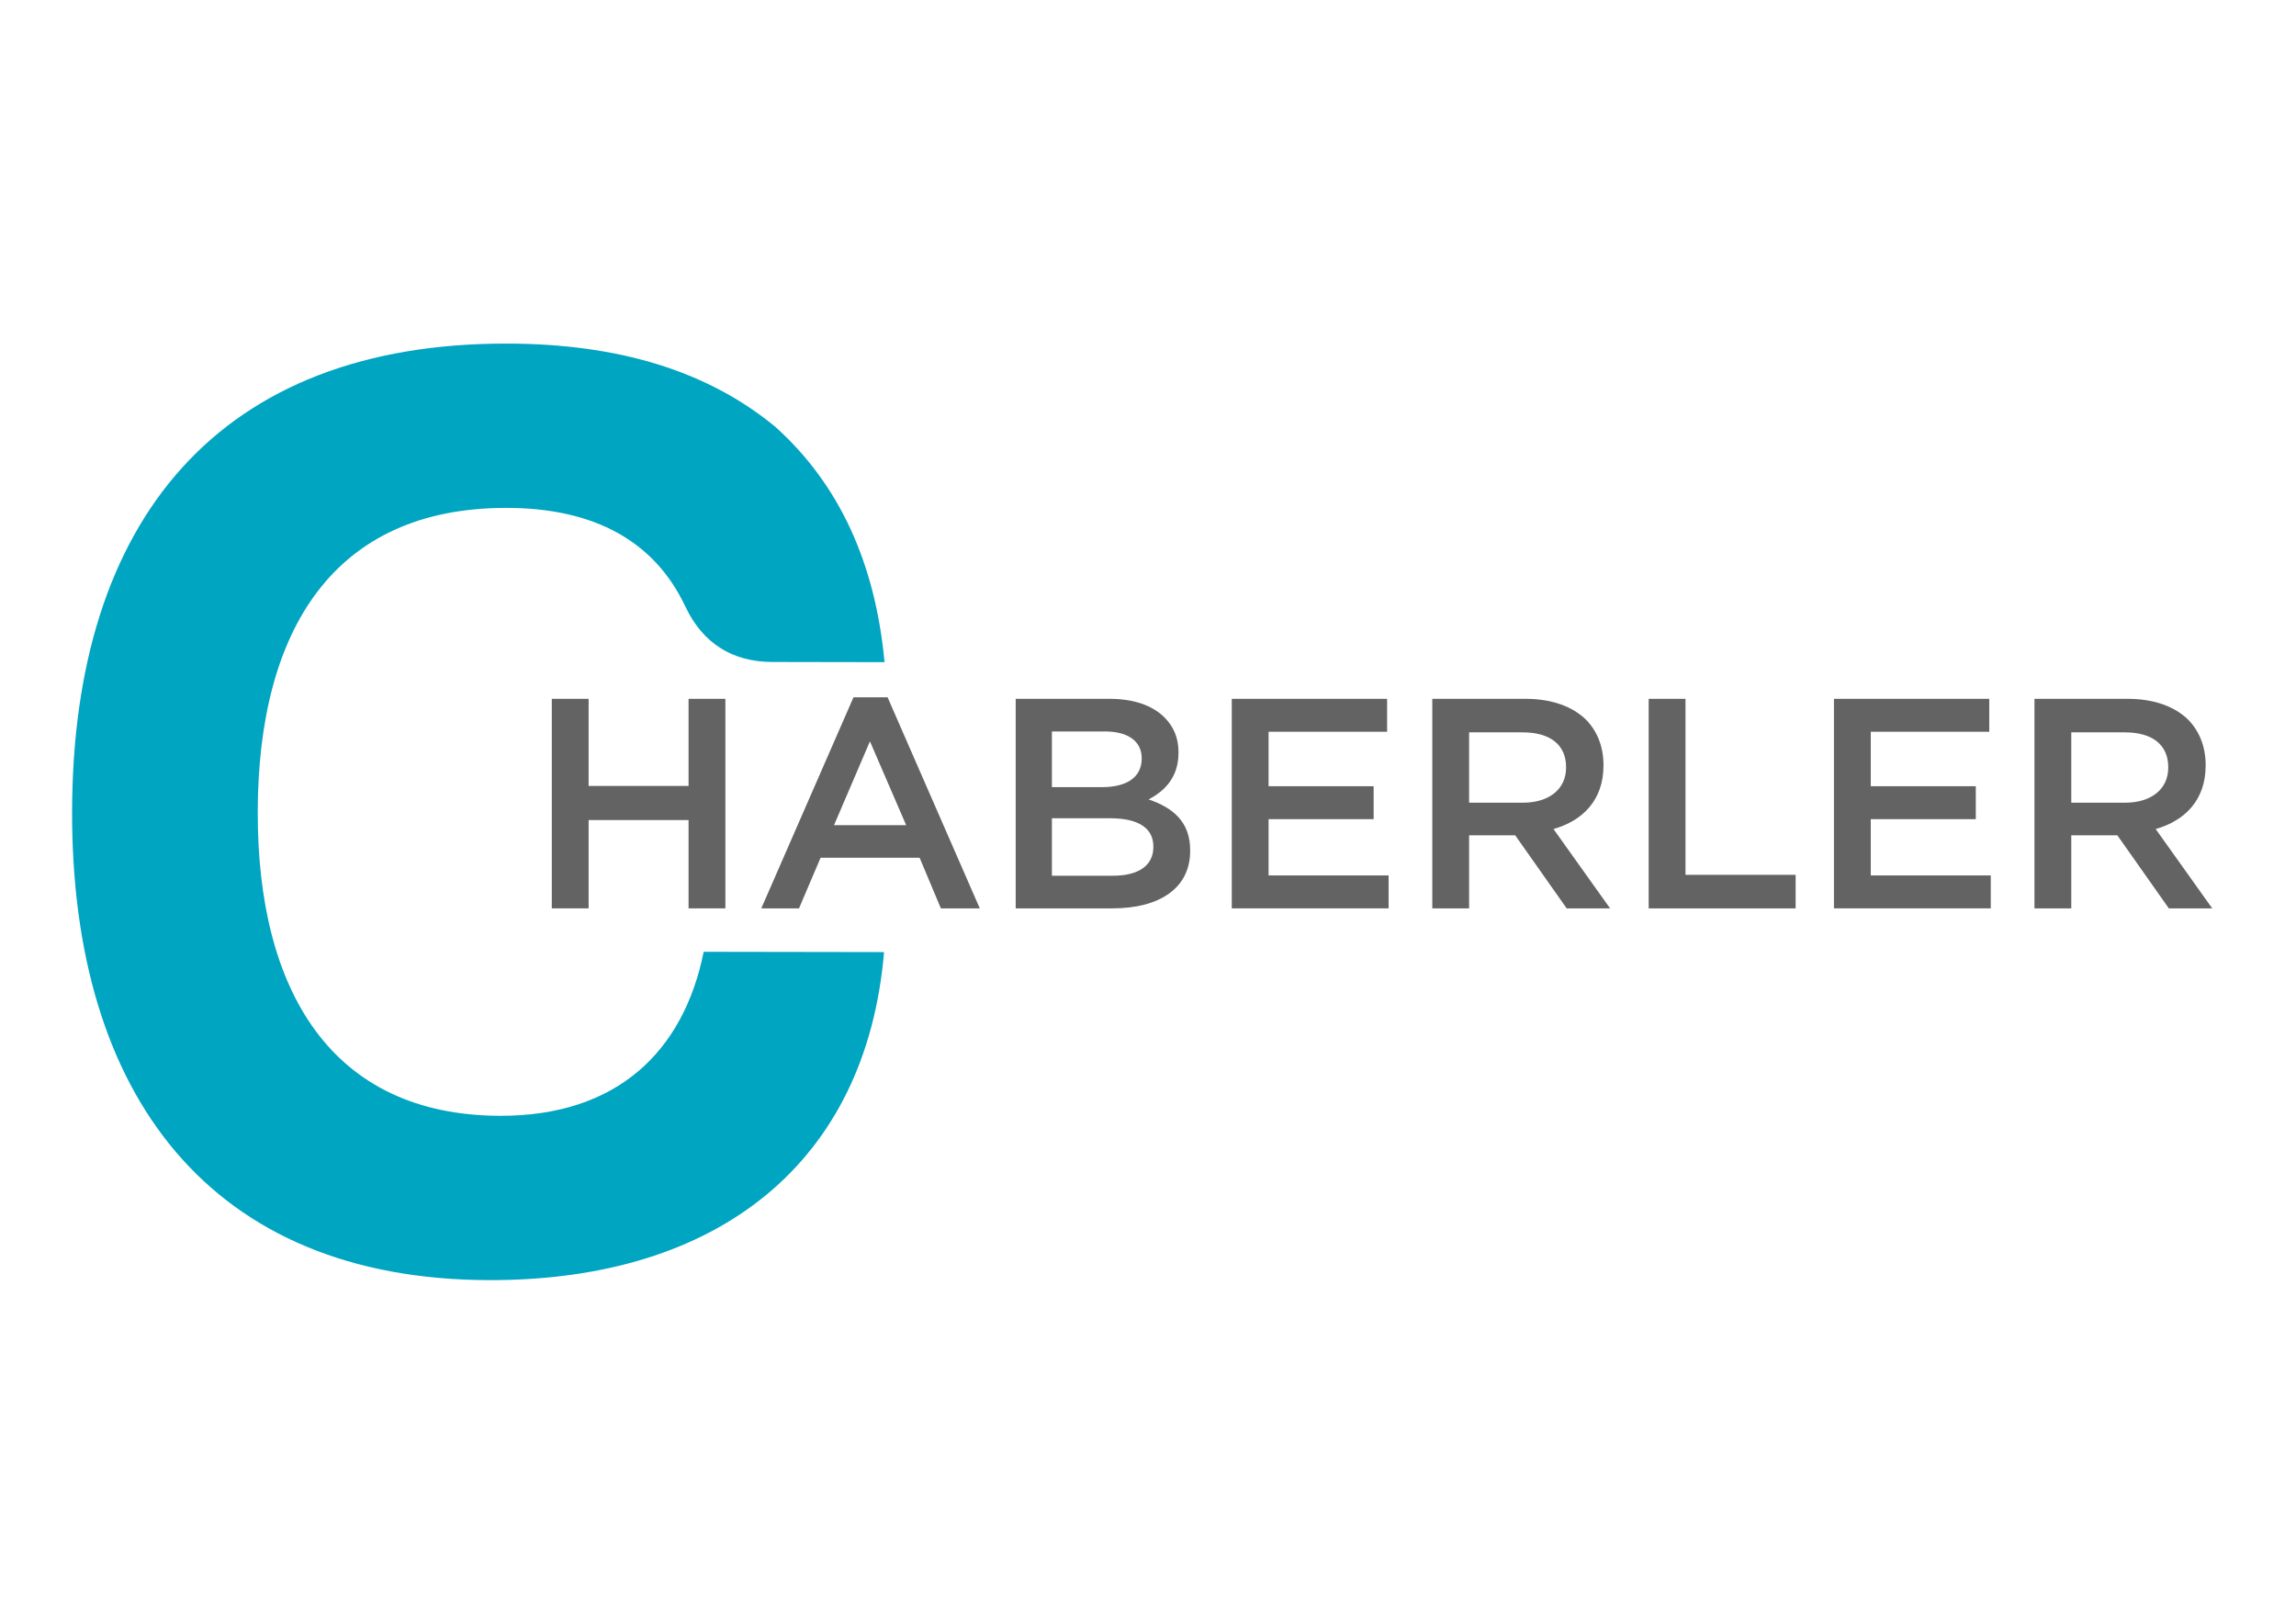 <?xml version="1.0" encoding="utf-8"?>
<!-- Generator: Adobe Illustrator 16.0.0, SVG Export Plug-In . SVG Version: 6.00 Build 0)  -->
<!DOCTYPE svg PUBLIC "-//W3C//DTD SVG 1.1//EN" "http://www.w3.org/Graphics/SVG/1.1/DTD/svg11.dtd">
<svg version="1.1" id="Layer_1" xmlns="http://www.w3.org/2000/svg" x="0px" y="0px"
     width="841.89px" height="595.28px" viewBox="0 0 841.89 595.28" enable-background="new 0 0 841.89 595.28"
     xml:space="preserve">
<rect fill="none" width="841.89" height="595.28"/>
    <g>
	<path fill="#00A5C2" d="M183.476,409.07c42.625,0.071,67.141-23.396,74.551-60.127l66.135,0.107
		c-6.499,76.89-60.447,120.401-144.701,120.27c-102.375-0.18-153.203-67.867-153.024-171.711
		c0.185-107.265,54.163-171.83,159.488-171.649c40.652,0.068,73.44,9.914,98.397,30.549c23.475,21.09,36.644,50.005,40.019,86.254
		l-41.139-0.073c-14.711-0.022-25.471-6.885-31.807-20.133c-11.238-24.015-33.252-36.302-65.576-36.354
		c-63.194-0.11-91.193,44.423-91.308,111.522C94.402,362.882,121.271,408.963,183.476,409.07"/>
        <g>
		<path fill="#646363" d="M202.331,256.201h13.498v31.935h36.653v-31.935h13.498v76.818h-13.498v-32.374h-36.653v32.374h-13.498
			V256.201z"/>
            <path fill="#646363" d="M312.95,255.652h12.511l33.8,77.367h-14.266l-7.792-18.546h-36.324l-7.901,18.546H279.15L312.95,255.652z
			 M332.265,302.512l-13.278-30.728l-13.169,30.728H332.265z"/>
            <path fill="#646363" d="M372.431,256.201h34.458c8.779,0,15.693,2.414,20.083,6.804c3.402,3.401,5.158,7.572,5.158,12.729v0.22
			c0,9.218-5.268,14.156-10.975,17.12c8.999,3.072,15.255,8.23,15.255,18.655v0.22c0,13.718-11.304,21.07-28.424,21.07h-35.556
			V256.201z M404.146,288.574c8.67,0,14.486-3.402,14.486-10.426v-0.219c0-6.036-4.829-9.768-13.498-9.768h-19.424v20.412H404.146z
			 M408.096,321.058c9.218,0,14.815-3.621,14.815-10.535v-0.22c0-6.475-5.158-10.315-15.803-10.315h-21.399v21.07H408.096z"/>
            <path fill="#646363" d="M451.663,256.201h56.956v12.071h-43.458v19.973h38.519v12.071h-38.519v20.632h44.006v12.071h-57.504
			V256.201z"/>
            <path fill="#646363" d="M525.19,256.201h34.239c9.657,0,17.229,2.853,22.167,7.682c4.061,4.17,6.365,9.877,6.365,16.57v0.22
			c0,12.62-7.572,20.192-18.326,23.266l20.74,29.081h-15.912l-18.875-26.777h-16.9v26.777H525.19V256.201z M558.441,294.281
			c9.657,0,15.803-5.049,15.803-12.84v-0.22c0-8.23-5.926-12.729-15.912-12.729h-19.644v25.789H558.441z"/>
            <path fill="#646363" d="M604.533,256.201h13.498v64.527h40.385v12.291h-53.883V256.201z"/>
            <path fill="#646363" d="M672.463,256.201h56.955v12.071h-43.457v19.973h38.519v12.071h-38.519v20.632h44.006v12.071h-57.504
			V256.201z"/>
            <path fill="#646363" d="M745.99,256.201h34.239c9.657,0,17.229,2.853,22.168,7.682c4.06,4.17,6.364,9.877,6.364,16.57v0.22
			c0,12.62-7.572,20.192-18.326,23.266l20.741,29.081h-15.913l-18.875-26.777h-16.9v26.777H745.99V256.201z M779.241,294.281
			c9.657,0,15.803-5.049,15.803-12.84v-0.22c0-8.23-5.926-12.729-15.912-12.729h-19.644v25.789H779.241z"/>
	</g>
</g>
</svg>
